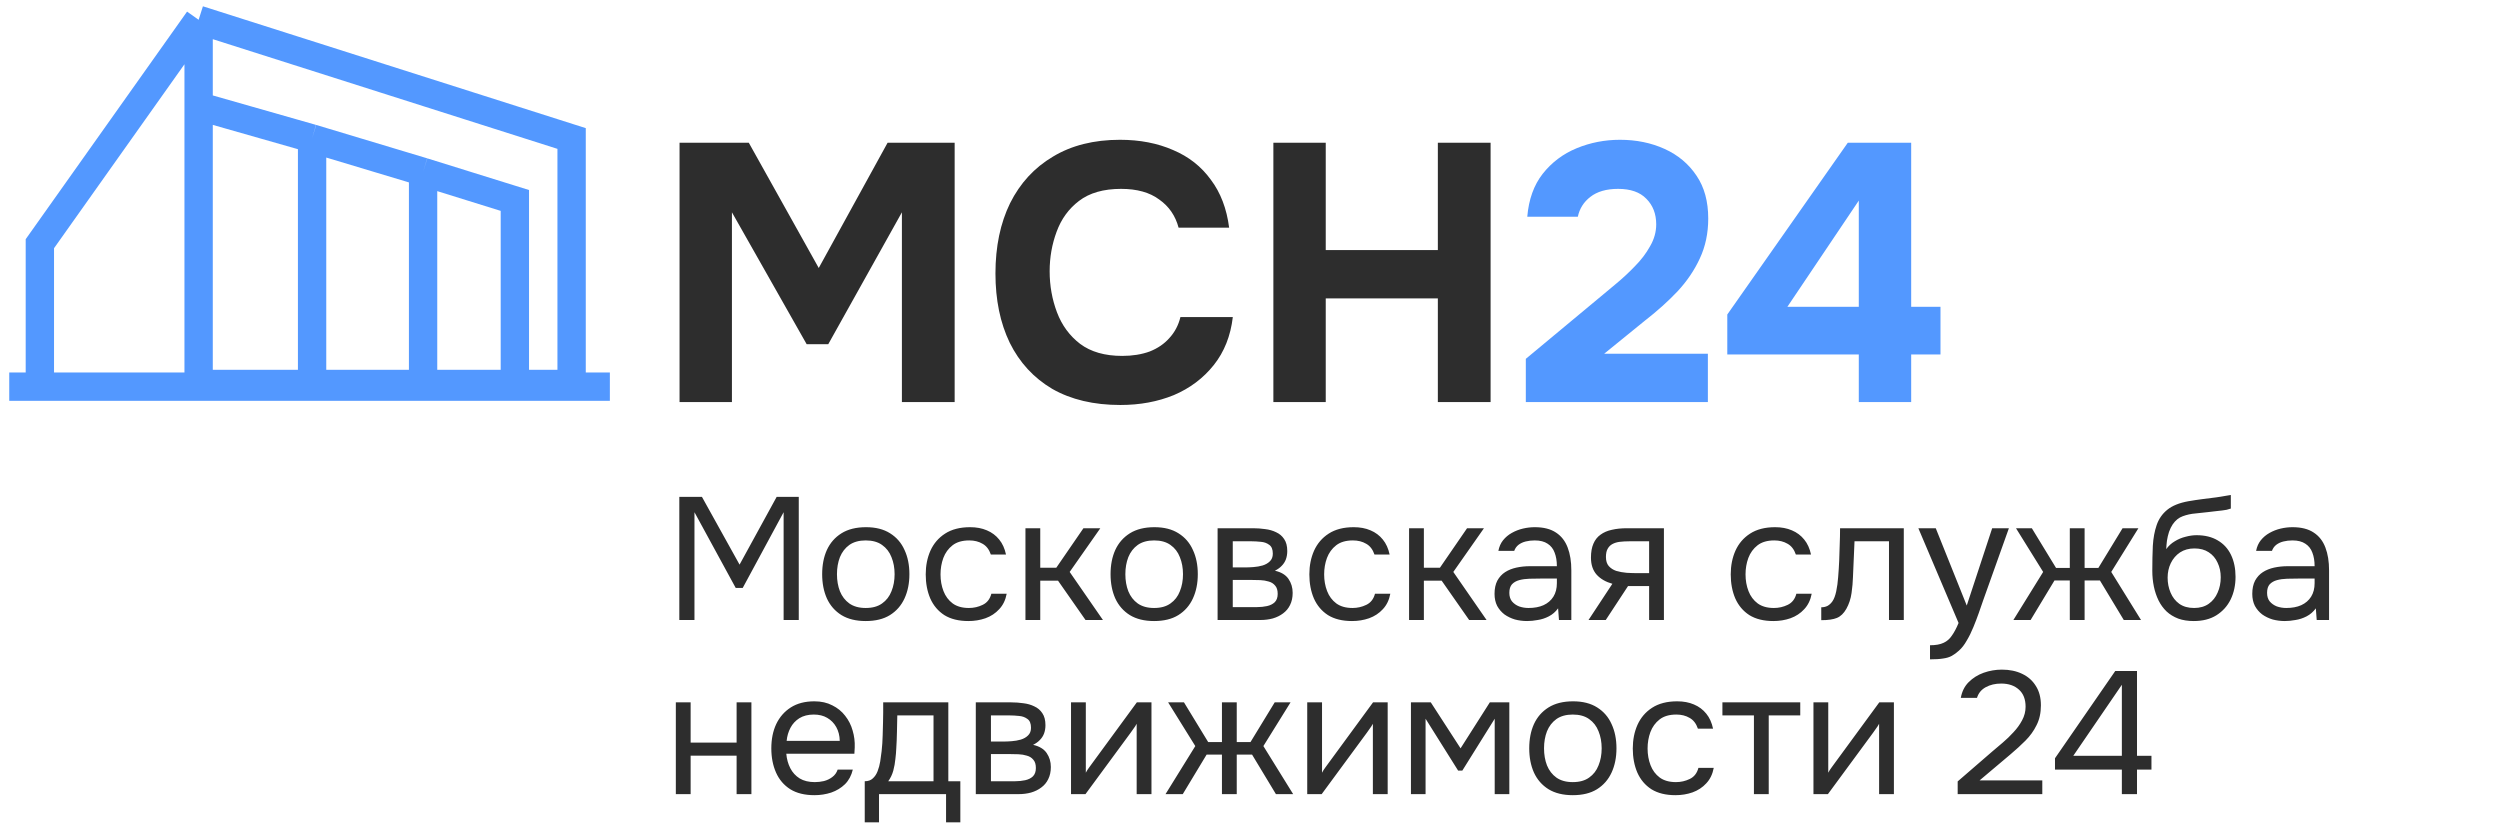 <svg width="201" height="67" viewBox="0 0 201 67" fill="none" xmlns="http://www.w3.org/2000/svg">
<path d="M54.636 32.326V11.474H60.202L65.827 21.547L71.364 11.474H76.754V32.326H72.513V17.07L66.593 27.672H64.855L58.847 17.07V32.326H54.636ZM90.076 32.561C87.936 32.561 86.11 32.129 84.599 31.265C83.106 30.382 81.968 29.145 81.182 27.555C80.416 25.964 80.034 24.109 80.034 21.988C80.034 19.829 80.426 17.944 81.212 16.334C82.017 14.724 83.165 13.477 84.657 12.593C86.15 11.69 87.946 11.239 90.047 11.239C91.637 11.239 93.061 11.514 94.317 12.063C95.574 12.593 96.585 13.389 97.351 14.449C98.136 15.489 98.627 16.776 98.823 18.307H94.759C94.504 17.345 93.984 16.589 93.198 16.039C92.433 15.47 91.412 15.185 90.135 15.185C88.722 15.185 87.593 15.509 86.748 16.157C85.924 16.785 85.325 17.61 84.952 18.631C84.579 19.632 84.392 20.692 84.392 21.812C84.392 22.97 84.589 24.07 84.981 25.11C85.374 26.151 85.993 26.995 86.837 27.643C87.701 28.291 88.83 28.615 90.224 28.615C91.048 28.615 91.785 28.497 92.433 28.261C93.08 28.006 93.611 27.643 94.023 27.172C94.455 26.701 94.749 26.141 94.906 25.493H99.118C98.941 27.005 98.431 28.291 97.587 29.351C96.742 30.411 95.672 31.216 94.376 31.766C93.08 32.296 91.647 32.561 90.076 32.561ZM102.379 32.326V11.474H106.59V20.103H115.603V11.474H119.844V32.326H115.603V23.991H106.59V32.326H102.379Z" fill="#2D2D2D"/>
<path d="M122.676 32.326V28.85L128.448 24.05C128.86 23.697 129.332 23.304 129.862 22.872C130.412 22.42 130.932 21.939 131.423 21.429C131.933 20.918 132.345 20.378 132.66 19.809C132.993 19.239 133.16 18.651 133.16 18.042C133.16 17.198 132.895 16.51 132.365 15.98C131.855 15.45 131.099 15.185 130.097 15.185C129.155 15.185 128.409 15.401 127.859 15.833C127.329 16.245 126.995 16.776 126.858 17.423H122.793C122.911 16.029 123.324 14.881 124.03 13.978C124.757 13.055 125.67 12.368 126.769 11.916C127.869 11.464 129.027 11.239 130.245 11.239C131.56 11.239 132.758 11.484 133.838 11.975C134.918 12.466 135.772 13.182 136.4 14.125C137.028 15.048 137.342 16.196 137.342 17.571C137.342 18.749 137.117 19.819 136.665 20.781C136.233 21.723 135.634 22.607 134.868 23.431C134.103 24.236 133.239 25.012 132.277 25.758L128.978 28.438H137.313V32.326H122.676ZM149.447 32.326V28.497H138.874V25.287L148.564 11.474H153.659V24.668H156.015V28.497H153.659V32.326H149.447ZM143.704 24.668H149.447V16.128L143.704 24.668Z" fill="#5398FF"/>
<path d="M3.205 30.87V19.593L15.969 1.592M15.969 1.592L45.957 11.135V30.87H41.395M15.969 1.592V8.532M15.969 8.532V30.87H25.092M15.969 8.532L25.092 11.135M41.395 30.87V16.116L34.016 13.819M41.395 30.87H34.016M25.092 11.135V30.87M25.092 11.135L34.016 13.819M25.092 30.87H34.016M34.016 13.819V30.87" stroke="#5398FF" stroke-width="2.278"/>
<path d="M0.744 31.087H49.033" stroke="#5398FF" stroke-width="2.278"/>
<path d="M54.617 49.848V39.95H56.437L59.461 45.396L62.443 39.95H64.221V49.848H63.003V41.182L59.713 47.272H59.153L55.835 41.182V49.848H54.617ZM69.602 49.932C68.827 49.932 68.178 49.774 67.656 49.456C67.133 49.13 66.741 48.682 66.48 48.112C66.228 47.543 66.102 46.894 66.102 46.166C66.102 45.429 66.228 44.78 66.48 44.22C66.741 43.651 67.133 43.203 67.656 42.876C68.178 42.55 68.837 42.386 69.63 42.386C70.404 42.386 71.049 42.55 71.562 42.876C72.085 43.203 72.472 43.651 72.724 44.22C72.985 44.78 73.116 45.429 73.116 46.166C73.116 46.894 72.985 47.543 72.724 48.112C72.463 48.682 72.07 49.13 71.548 49.456C71.034 49.774 70.386 49.932 69.602 49.932ZM69.602 48.882C70.143 48.882 70.582 48.761 70.918 48.518C71.263 48.276 71.515 47.949 71.674 47.538C71.842 47.128 71.926 46.67 71.926 46.166C71.926 45.662 71.842 45.205 71.674 44.794C71.515 44.384 71.263 44.057 70.918 43.814C70.582 43.572 70.143 43.45 69.602 43.45C69.07 43.45 68.631 43.572 68.286 43.814C67.95 44.057 67.698 44.384 67.53 44.794C67.371 45.205 67.292 45.662 67.292 46.166C67.292 46.67 67.371 47.128 67.53 47.538C67.698 47.949 67.95 48.276 68.286 48.518C68.631 48.761 69.07 48.882 69.602 48.882ZM77.858 49.932C77.083 49.932 76.439 49.774 75.926 49.456C75.422 49.13 75.044 48.682 74.792 48.112C74.549 47.543 74.428 46.899 74.428 46.18C74.428 45.48 74.554 44.846 74.806 44.276C75.067 43.698 75.459 43.24 75.982 42.904C76.514 42.559 77.186 42.386 77.998 42.386C78.502 42.386 78.95 42.47 79.342 42.638C79.743 42.806 80.075 43.054 80.336 43.38C80.597 43.698 80.779 44.099 80.882 44.584H79.664C79.524 44.174 79.3 43.884 78.992 43.716C78.693 43.539 78.339 43.45 77.928 43.45C77.368 43.45 76.92 43.581 76.584 43.842C76.248 44.104 76.001 44.444 75.842 44.864C75.693 45.275 75.618 45.714 75.618 46.18C75.618 46.666 75.697 47.114 75.856 47.524C76.015 47.935 76.262 48.266 76.598 48.518C76.934 48.761 77.368 48.882 77.9 48.882C78.292 48.882 78.661 48.798 79.006 48.63C79.361 48.462 79.594 48.164 79.706 47.734H80.938C80.845 48.238 80.644 48.654 80.336 48.98C80.037 49.307 79.669 49.55 79.23 49.708C78.801 49.858 78.343 49.932 77.858 49.932ZM82.446 49.848V42.47H83.636V45.648H84.924L87.108 42.47H88.466L86.002 45.984L88.676 49.848H87.276L85.064 46.684H83.636V49.848H82.446ZM92.789 49.932C92.015 49.932 91.366 49.774 90.843 49.456C90.321 49.13 89.929 48.682 89.667 48.112C89.415 47.543 89.289 46.894 89.289 46.166C89.289 45.429 89.415 44.78 89.667 44.22C89.929 43.651 90.321 43.203 90.843 42.876C91.366 42.55 92.024 42.386 92.817 42.386C93.592 42.386 94.236 42.55 94.749 42.876C95.272 43.203 95.659 43.651 95.911 44.22C96.173 44.78 96.303 45.429 96.303 46.166C96.303 46.894 96.173 47.543 95.911 48.112C95.65 48.682 95.258 49.13 94.735 49.456C94.222 49.774 93.573 49.932 92.789 49.932ZM92.789 48.882C93.331 48.882 93.769 48.761 94.105 48.518C94.451 48.276 94.703 47.949 94.861 47.538C95.029 47.128 95.113 46.67 95.113 46.166C95.113 45.662 95.029 45.205 94.861 44.794C94.703 44.384 94.451 44.057 94.105 43.814C93.769 43.572 93.331 43.45 92.789 43.45C92.257 43.45 91.819 43.572 91.473 43.814C91.137 44.057 90.885 44.384 90.717 44.794C90.559 45.205 90.479 45.662 90.479 46.166C90.479 46.67 90.559 47.128 90.717 47.538C90.885 47.949 91.137 48.276 91.473 48.518C91.819 48.761 92.257 48.882 92.789 48.882ZM97.895 49.848V42.47H100.752C101.078 42.47 101.4 42.494 101.718 42.54C102.044 42.578 102.338 42.662 102.6 42.792C102.87 42.914 103.085 43.096 103.244 43.338C103.412 43.581 103.496 43.903 103.496 44.304C103.496 44.547 103.458 44.771 103.384 44.976C103.309 45.172 103.197 45.345 103.048 45.494C102.908 45.644 102.726 45.774 102.502 45.886C103.006 45.998 103.37 46.218 103.594 46.544C103.818 46.871 103.93 47.244 103.93 47.664C103.93 48.038 103.86 48.364 103.72 48.644C103.589 48.915 103.402 49.139 103.16 49.316C102.926 49.494 102.651 49.629 102.334 49.722C102.026 49.806 101.694 49.848 101.34 49.848H97.895ZM99.114 48.812H101.06C101.349 48.812 101.62 48.784 101.872 48.728C102.124 48.672 102.329 48.57 102.488 48.42C102.646 48.262 102.726 48.038 102.726 47.748C102.726 47.45 102.656 47.226 102.516 47.076C102.385 46.918 102.212 46.81 101.998 46.754C101.792 46.689 101.568 46.652 101.326 46.642C101.083 46.633 100.854 46.628 100.64 46.628H99.114V48.812ZM99.114 45.62H100.136C100.322 45.62 100.537 45.611 100.78 45.592C101.032 45.574 101.274 45.532 101.508 45.466C101.75 45.392 101.946 45.28 102.096 45.13C102.254 44.981 102.334 44.776 102.334 44.514C102.334 44.169 102.236 43.931 102.04 43.8C101.853 43.66 101.629 43.581 101.368 43.562C101.106 43.534 100.864 43.52 100.64 43.52H99.114V45.62ZM108.702 49.932C107.927 49.932 107.283 49.774 106.77 49.456C106.266 49.13 105.888 48.682 105.636 48.112C105.393 47.543 105.272 46.899 105.272 46.18C105.272 45.48 105.398 44.846 105.65 44.276C105.911 43.698 106.303 43.24 106.826 42.904C107.358 42.559 108.03 42.386 108.842 42.386C109.346 42.386 109.794 42.47 110.186 42.638C110.587 42.806 110.918 43.054 111.18 43.38C111.441 43.698 111.623 44.099 111.726 44.584H110.508C110.368 44.174 110.144 43.884 109.836 43.716C109.537 43.539 109.182 43.45 108.772 43.45C108.212 43.45 107.764 43.581 107.428 43.842C107.092 44.104 106.844 44.444 106.686 44.864C106.536 45.275 106.462 45.714 106.462 46.18C106.462 46.666 106.541 47.114 106.7 47.524C106.858 47.935 107.106 48.266 107.442 48.518C107.778 48.761 108.212 48.882 108.744 48.882C109.136 48.882 109.504 48.798 109.85 48.63C110.204 48.462 110.438 48.164 110.55 47.734H111.782C111.688 48.238 111.488 48.654 111.18 48.98C110.881 49.307 110.512 49.55 110.074 49.708C109.644 49.858 109.187 49.932 108.702 49.932ZM113.29 49.848V42.47H114.48V45.648H115.768L117.952 42.47H119.31L116.846 45.984L119.52 49.848H118.12L115.908 46.684H114.48V49.848H113.29ZM122.779 49.932C122.443 49.932 122.116 49.89 121.799 49.806C121.491 49.713 121.211 49.578 120.959 49.4C120.716 49.214 120.52 48.985 120.371 48.714C120.231 48.434 120.161 48.112 120.161 47.748C120.161 47.328 120.236 46.974 120.385 46.684C120.544 46.395 120.754 46.166 121.015 45.998C121.276 45.83 121.58 45.709 121.925 45.634C122.27 45.56 122.63 45.522 123.003 45.522H125.173C125.173 45.102 125.112 44.738 124.991 44.43C124.879 44.122 124.692 43.884 124.431 43.716C124.17 43.539 123.824 43.45 123.395 43.45C123.134 43.45 122.891 43.478 122.667 43.534C122.443 43.59 122.252 43.679 122.093 43.8C121.934 43.922 121.818 44.085 121.743 44.29H120.469C120.534 43.954 120.66 43.67 120.847 43.436C121.043 43.194 121.276 42.998 121.547 42.848C121.827 42.69 122.126 42.573 122.443 42.498C122.76 42.424 123.078 42.386 123.395 42.386C124.104 42.386 124.674 42.531 125.103 42.82C125.532 43.1 125.845 43.502 126.041 44.024C126.237 44.538 126.335 45.149 126.335 45.858V49.848H125.341L125.271 48.91C125.066 49.19 124.818 49.405 124.529 49.554C124.24 49.704 123.941 49.802 123.633 49.848C123.334 49.904 123.05 49.932 122.779 49.932ZM122.891 48.882C123.358 48.882 123.759 48.808 124.095 48.658C124.44 48.5 124.706 48.271 124.893 47.972C125.08 47.674 125.173 47.31 125.173 46.88V46.516H123.871C123.563 46.516 123.26 46.521 122.961 46.53C122.662 46.54 122.392 46.577 122.149 46.642C121.906 46.708 121.71 46.82 121.561 46.978C121.421 47.137 121.351 47.366 121.351 47.664C121.351 47.944 121.421 48.173 121.561 48.35C121.71 48.528 121.902 48.663 122.135 48.756C122.378 48.84 122.63 48.882 122.891 48.882ZM127.717 49.848L129.635 46.936C129.103 46.787 128.683 46.544 128.375 46.208C128.067 45.863 127.913 45.406 127.913 44.836C127.913 44.388 127.978 44.015 128.109 43.716C128.239 43.408 128.431 43.166 128.683 42.988C128.935 42.802 129.238 42.671 129.593 42.596C129.947 42.512 130.353 42.47 130.811 42.47H133.779V49.848H132.589V47.118H130.895L129.103 49.848H127.717ZM131.707 46.082H132.589V43.52H131.007C130.727 43.52 130.47 43.534 130.237 43.562C130.003 43.59 129.803 43.651 129.635 43.744C129.476 43.828 129.35 43.954 129.257 44.122C129.163 44.281 129.117 44.5 129.117 44.78C129.117 45.088 129.191 45.331 129.341 45.508C129.499 45.686 129.7 45.816 129.943 45.9C130.195 45.975 130.475 46.026 130.783 46.054C131.091 46.073 131.399 46.082 131.707 46.082ZM142.581 49.932C141.806 49.932 141.162 49.774 140.649 49.456C140.145 49.13 139.767 48.682 139.515 48.112C139.272 47.543 139.151 46.899 139.151 46.18C139.151 45.48 139.277 44.846 139.529 44.276C139.79 43.698 140.182 43.24 140.705 42.904C141.237 42.559 141.909 42.386 142.721 42.386C143.225 42.386 143.673 42.47 144.065 42.638C144.466 42.806 144.797 43.054 145.059 43.38C145.32 43.698 145.502 44.099 145.605 44.584H144.387C144.247 44.174 144.023 43.884 143.715 43.716C143.416 43.539 143.061 43.45 142.651 43.45C142.091 43.45 141.643 43.581 141.307 43.842C140.971 44.104 140.723 44.444 140.565 44.864C140.415 45.275 140.341 45.714 140.341 46.18C140.341 46.666 140.42 47.114 140.579 47.524C140.737 47.935 140.985 48.266 141.321 48.518C141.657 48.761 142.091 48.882 142.623 48.882C143.015 48.882 143.383 48.798 143.729 48.63C144.083 48.462 144.317 48.164 144.429 47.734H145.661C145.567 48.238 145.367 48.654 145.059 48.98C144.76 49.307 144.391 49.55 143.953 49.708C143.523 49.858 143.066 49.932 142.581 49.932ZM146.429 49.862V48.826C146.615 48.826 146.783 48.789 146.933 48.714C147.082 48.63 147.213 48.509 147.325 48.35C147.455 48.164 147.558 47.893 147.633 47.538C147.707 47.184 147.759 46.806 147.787 46.404C147.824 45.956 147.852 45.518 147.871 45.088C147.889 44.65 147.903 44.216 147.913 43.786C147.931 43.357 147.941 42.918 147.941 42.47H153.065V49.848H151.875V43.52H149.103C149.093 43.838 149.079 44.16 149.061 44.486C149.051 44.804 149.037 45.126 149.019 45.452C149.009 45.77 148.995 46.092 148.977 46.418C148.967 46.792 148.93 47.212 148.865 47.678C148.799 48.145 148.659 48.57 148.445 48.952C148.239 49.316 147.987 49.559 147.689 49.68C147.399 49.802 146.979 49.862 146.429 49.862ZM155.173 53.012V51.878C155.63 51.878 155.994 51.813 156.265 51.682C156.535 51.561 156.759 51.365 156.937 51.094C157.123 50.833 157.301 50.497 157.469 50.086L154.235 42.47H155.635L158.127 48.686L160.171 42.47H161.515L159.443 48.28C159.34 48.579 159.223 48.915 159.093 49.288C158.962 49.662 158.817 50.04 158.659 50.422C158.5 50.814 158.323 51.174 158.127 51.5C157.94 51.836 157.73 52.107 157.497 52.312C157.301 52.49 157.109 52.63 156.923 52.732C156.736 52.835 156.507 52.905 156.237 52.942C155.975 52.989 155.621 53.012 155.173 53.012ZM161.876 49.848L164.27 45.984L162.086 42.47H163.36L165.306 45.662H166.412V42.47H167.602V45.662H168.708L170.654 42.47H171.928L169.744 45.984L172.138 49.848H170.752L168.834 46.67H167.602V49.848H166.412V46.67H165.18L163.262 49.848H161.876ZM176.377 49.932C175.91 49.932 175.495 49.867 175.131 49.736C174.767 49.596 174.454 49.405 174.193 49.162C173.931 48.91 173.717 48.616 173.549 48.28C173.381 47.935 173.255 47.562 173.171 47.16C173.087 46.759 173.045 46.334 173.045 45.886C173.045 45.168 173.059 44.5 173.087 43.884C173.124 43.259 173.227 42.704 173.395 42.218C173.563 41.724 173.847 41.313 174.249 40.986C174.65 40.66 175.215 40.431 175.943 40.3C176.316 40.235 176.685 40.179 177.049 40.132C177.413 40.086 177.781 40.039 178.155 39.992C178.276 39.974 178.402 39.955 178.533 39.936C178.663 39.918 178.799 39.894 178.939 39.866C179.088 39.838 179.228 39.815 179.359 39.796V40.888C179.256 40.926 179.144 40.958 179.023 40.986C178.911 41.005 178.789 41.024 178.659 41.042C178.537 41.061 178.411 41.075 178.281 41.084C178.159 41.094 178.038 41.108 177.917 41.126C177.795 41.136 177.679 41.15 177.567 41.168C177.24 41.206 176.895 41.243 176.531 41.28C176.167 41.308 175.821 41.383 175.495 41.504C175.177 41.616 174.907 41.836 174.683 42.162C174.571 42.33 174.473 42.531 174.389 42.764C174.314 42.998 174.258 43.236 174.221 43.478C174.193 43.712 174.174 43.936 174.165 44.15C174.351 43.889 174.58 43.679 174.851 43.52C175.121 43.352 175.411 43.231 175.719 43.156C176.027 43.072 176.321 43.03 176.601 43.03C177.273 43.03 177.842 43.17 178.309 43.45C178.775 43.721 179.13 44.108 179.373 44.612C179.615 45.116 179.737 45.704 179.737 46.376C179.737 47.048 179.606 47.655 179.345 48.196C179.083 48.728 178.701 49.153 178.197 49.47C177.702 49.778 177.095 49.932 176.377 49.932ZM176.405 48.882C176.871 48.882 177.263 48.77 177.581 48.546C177.898 48.322 178.136 48.024 178.295 47.65C178.463 47.277 178.547 46.866 178.547 46.418C178.547 45.98 178.463 45.588 178.295 45.242C178.136 44.888 177.898 44.608 177.581 44.402C177.273 44.197 176.89 44.094 176.433 44.094C175.985 44.094 175.597 44.202 175.271 44.416C174.953 44.631 174.706 44.92 174.529 45.284C174.361 45.639 174.277 46.026 174.277 46.446C174.277 46.876 174.356 47.277 174.515 47.65C174.673 48.024 174.907 48.322 175.215 48.546C175.532 48.77 175.929 48.882 176.405 48.882ZM183.701 49.932C183.365 49.932 183.038 49.89 182.721 49.806C182.413 49.713 182.133 49.578 181.881 49.4C181.638 49.214 181.442 48.985 181.293 48.714C181.153 48.434 181.083 48.112 181.083 47.748C181.083 47.328 181.158 46.974 181.307 46.684C181.466 46.395 181.676 46.166 181.937 45.998C182.198 45.83 182.502 45.709 182.847 45.634C183.192 45.56 183.552 45.522 183.925 45.522H186.095C186.095 45.102 186.034 44.738 185.913 44.43C185.801 44.122 185.614 43.884 185.353 43.716C185.092 43.539 184.746 43.45 184.317 43.45C184.056 43.45 183.813 43.478 183.589 43.534C183.365 43.59 183.174 43.679 183.015 43.8C182.856 43.922 182.74 44.085 182.665 44.29H181.391C181.456 43.954 181.582 43.67 181.769 43.436C181.965 43.194 182.198 42.998 182.469 42.848C182.749 42.69 183.048 42.573 183.365 42.498C183.682 42.424 184 42.386 184.317 42.386C185.026 42.386 185.596 42.531 186.025 42.82C186.454 43.1 186.767 43.502 186.963 44.024C187.159 44.538 187.257 45.149 187.257 45.858V49.848H186.263L186.193 48.91C185.988 49.19 185.74 49.405 185.451 49.554C185.162 49.704 184.863 49.802 184.555 49.848C184.256 49.904 183.972 49.932 183.701 49.932ZM183.813 48.882C184.28 48.882 184.681 48.808 185.017 48.658C185.362 48.5 185.628 48.271 185.815 47.972C186.002 47.674 186.095 47.31 186.095 46.88V46.516H184.793C184.485 46.516 184.182 46.521 183.883 46.53C183.584 46.54 183.314 46.577 183.071 46.642C182.828 46.708 182.632 46.82 182.483 46.978C182.343 47.137 182.273 47.366 182.273 47.664C182.273 47.944 182.343 48.173 182.483 48.35C182.632 48.528 182.824 48.663 183.057 48.756C183.3 48.84 183.552 48.882 183.813 48.882ZM54.337 63.848V56.47H55.527V59.704H59.223V56.47H60.413V63.848H59.223V60.754H55.527V63.848H54.337ZM65.486 63.932C64.702 63.932 64.053 63.774 63.54 63.456C63.027 63.13 62.644 62.682 62.392 62.112C62.14 61.543 62.014 60.894 62.014 60.166C62.014 59.429 62.145 58.78 62.406 58.22C62.677 57.651 63.069 57.203 63.582 56.876C64.095 56.55 64.725 56.386 65.472 56.386C66.023 56.386 66.503 56.494 66.914 56.708C67.334 56.914 67.679 57.194 67.95 57.548C68.23 57.903 68.431 58.3 68.552 58.738C68.683 59.177 68.739 59.63 68.72 60.096C68.711 60.18 68.706 60.264 68.706 60.348C68.706 60.432 68.701 60.516 68.692 60.6H63.218C63.255 61.03 63.363 61.417 63.54 61.762C63.717 62.108 63.969 62.383 64.296 62.588C64.623 62.784 65.029 62.882 65.514 62.882C65.757 62.882 65.999 62.854 66.242 62.798C66.494 62.733 66.718 62.626 66.914 62.476C67.119 62.327 67.264 62.126 67.348 61.874H68.566C68.454 62.35 68.244 62.742 67.936 63.05C67.628 63.349 67.259 63.573 66.83 63.722C66.401 63.862 65.953 63.932 65.486 63.932ZM63.246 59.564H67.516C67.507 59.144 67.413 58.776 67.236 58.458C67.059 58.141 66.816 57.894 66.508 57.716C66.209 57.539 65.85 57.45 65.43 57.45C64.973 57.45 64.585 57.548 64.268 57.744C63.96 57.94 63.722 58.197 63.554 58.514C63.386 58.832 63.283 59.182 63.246 59.564ZM69.525 66.116V62.812C69.796 62.812 70.011 62.738 70.169 62.588C70.337 62.439 70.468 62.243 70.561 62C70.655 61.758 70.725 61.496 70.771 61.216C70.818 60.927 70.855 60.652 70.883 60.39C70.93 59.961 70.958 59.536 70.967 59.116C70.986 58.687 70.995 58.346 70.995 58.094C71.005 57.824 71.009 57.553 71.009 57.282C71.009 57.012 71.009 56.741 71.009 56.47H76.245V62.812H77.211V66.116H76.063V63.848H70.673V66.116H69.525ZM71.415 62.812H75.055V57.52H72.143C72.134 57.912 72.125 58.351 72.115 58.836C72.106 59.322 72.087 59.774 72.059 60.194C72.05 60.437 72.027 60.712 71.989 61.02C71.961 61.328 71.905 61.641 71.821 61.958C71.737 62.266 71.602 62.551 71.415 62.812ZM78.454 63.848V56.47H81.31C81.637 56.47 81.959 56.494 82.276 56.54C82.603 56.578 82.897 56.662 83.158 56.792C83.429 56.914 83.643 57.096 83.802 57.338C83.97 57.581 84.054 57.903 84.054 58.304C84.054 58.547 84.017 58.771 83.942 58.976C83.867 59.172 83.755 59.345 83.606 59.494C83.466 59.644 83.284 59.774 83.06 59.886C83.564 59.998 83.928 60.218 84.152 60.544C84.376 60.871 84.488 61.244 84.488 61.664C84.488 62.038 84.418 62.364 84.278 62.644C84.147 62.915 83.961 63.139 83.718 63.316C83.485 63.494 83.209 63.629 82.892 63.722C82.584 63.806 82.253 63.848 81.898 63.848H78.454ZM79.672 62.812H81.618C81.907 62.812 82.178 62.784 82.43 62.728C82.682 62.672 82.887 62.57 83.046 62.42C83.205 62.262 83.284 62.038 83.284 61.748C83.284 61.45 83.214 61.226 83.074 61.076C82.943 60.918 82.771 60.81 82.556 60.754C82.351 60.689 82.127 60.652 81.884 60.642C81.641 60.633 81.413 60.628 81.198 60.628H79.672V62.812ZM79.672 59.62H80.694C80.881 59.62 81.095 59.611 81.338 59.592C81.59 59.574 81.833 59.532 82.066 59.466C82.309 59.392 82.505 59.28 82.654 59.13C82.813 58.981 82.892 58.776 82.892 58.514C82.892 58.169 82.794 57.931 82.598 57.8C82.411 57.66 82.187 57.581 81.926 57.562C81.665 57.534 81.422 57.52 81.198 57.52H79.672V59.62ZM86.11 63.848V56.47H87.3V62.126C87.366 61.996 87.454 61.856 87.566 61.706C87.678 61.548 87.767 61.426 87.832 61.342L91.402 56.47H92.578V63.848H91.388V58.192C91.314 58.332 91.23 58.463 91.136 58.584C91.052 58.706 90.973 58.818 90.898 58.92L87.272 63.848H86.11ZM93.708 63.848L96.102 59.984L93.918 56.47H95.192L97.138 59.662H98.244V56.47H99.434V59.662H100.54L102.486 56.47H103.76L101.576 59.984L103.97 63.848H102.584L100.666 60.67H99.434V63.848H98.244V60.67H97.012L95.094 63.848H93.708ZM105.101 63.848V56.47H106.291V62.126C106.356 61.996 106.445 61.856 106.557 61.706C106.669 61.548 106.757 61.426 106.823 61.342L110.393 56.47H111.569V63.848H110.379V58.192C110.304 58.332 110.22 58.463 110.127 58.584C110.043 58.706 109.963 58.818 109.889 58.92L106.263 63.848H105.101ZM113.44 63.848V56.47H115.036L117.43 60.166L119.782 56.47H121.35V63.848H120.174V57.786L117.57 61.958H117.234L114.616 57.786V63.848H113.44ZM126.45 63.932C125.675 63.932 125.026 63.774 124.504 63.456C123.981 63.13 123.589 62.682 123.328 62.112C123.076 61.543 122.95 60.894 122.95 60.166C122.95 59.429 123.076 58.78 123.328 58.22C123.589 57.651 123.981 57.203 124.504 56.876C125.026 56.55 125.684 56.386 126.478 56.386C127.252 56.386 127.896 56.55 128.41 56.876C128.932 57.203 129.32 57.651 129.572 58.22C129.833 58.78 129.964 59.429 129.964 60.166C129.964 60.894 129.833 61.543 129.572 62.112C129.31 62.682 128.918 63.13 128.396 63.456C127.882 63.774 127.234 63.932 126.45 63.932ZM126.45 62.882C126.991 62.882 127.43 62.761 127.766 62.518C128.111 62.276 128.363 61.949 128.522 61.538C128.69 61.128 128.774 60.67 128.774 60.166C128.774 59.662 128.69 59.205 128.522 58.794C128.363 58.384 128.111 58.057 127.766 57.814C127.43 57.572 126.991 57.45 126.45 57.45C125.918 57.45 125.479 57.572 125.134 57.814C124.798 58.057 124.546 58.384 124.378 58.794C124.219 59.205 124.14 59.662 124.14 60.166C124.14 60.67 124.219 61.128 124.378 61.538C124.546 61.949 124.798 62.276 125.134 62.518C125.479 62.761 125.918 62.882 126.45 62.882ZM134.706 63.932C133.931 63.932 133.287 63.774 132.774 63.456C132.27 63.13 131.892 62.682 131.64 62.112C131.397 61.543 131.276 60.899 131.276 60.18C131.276 59.48 131.402 58.846 131.654 58.276C131.915 57.698 132.307 57.24 132.83 56.904C133.362 56.559 134.034 56.386 134.846 56.386C135.35 56.386 135.798 56.47 136.19 56.638C136.591 56.806 136.922 57.054 137.184 57.38C137.445 57.698 137.627 58.099 137.73 58.584H136.512C136.372 58.174 136.148 57.884 135.84 57.716C135.541 57.539 135.186 57.45 134.776 57.45C134.216 57.45 133.768 57.581 133.432 57.842C133.096 58.104 132.848 58.444 132.69 58.864C132.54 59.275 132.466 59.714 132.466 60.18C132.466 60.666 132.545 61.114 132.704 61.524C132.862 61.935 133.11 62.266 133.446 62.518C133.782 62.761 134.216 62.882 134.748 62.882C135.14 62.882 135.508 62.798 135.854 62.63C136.208 62.462 136.442 62.164 136.554 61.734H137.786C137.692 62.238 137.492 62.654 137.184 62.98C136.885 63.307 136.516 63.55 136.078 63.708C135.648 63.858 135.191 63.932 134.706 63.932ZM141.016 63.848V57.52H138.482V56.47H144.74V57.52H142.206V63.848H141.016ZM145.802 63.848V56.47H146.992V62.126C147.057 61.996 147.146 61.856 147.258 61.706C147.37 61.548 147.458 61.426 147.524 61.342L151.094 56.47H152.27V63.848H151.08V58.192C151.005 58.332 150.921 58.463 150.828 58.584C150.744 58.706 150.664 58.818 150.59 58.92L146.964 63.848H145.802ZM157.397 63.848V62.826L160.197 60.404C160.449 60.19 160.724 59.956 161.023 59.704C161.331 59.443 161.62 59.163 161.891 58.864C162.171 58.566 162.4 58.248 162.577 57.912C162.764 57.567 162.857 57.203 162.857 56.82C162.857 56.223 162.68 55.766 162.325 55.448C161.97 55.122 161.494 54.958 160.897 54.958C160.421 54.958 160.006 55.056 159.651 55.252C159.296 55.448 159.063 55.733 158.951 56.106H157.649C157.742 55.593 157.952 55.173 158.279 54.846C158.615 54.51 159.016 54.258 159.483 54.09C159.959 53.922 160.449 53.838 160.953 53.838C161.569 53.838 162.11 53.95 162.577 54.174C163.053 54.398 163.422 54.725 163.683 55.154C163.954 55.574 164.089 56.092 164.089 56.708C164.089 57.315 163.972 57.847 163.739 58.304C163.515 58.762 163.216 59.177 162.843 59.55C162.479 59.914 162.087 60.274 161.667 60.628L159.161 62.742H164.201V63.848H157.397ZM170.597 63.848V61.874H165.221V60.964L170.065 53.95H171.815V60.768H172.977V61.874H171.815V63.848H170.597ZM166.691 60.768H170.597V55.056L166.691 60.768Z" fill="#2D2D2D"/>
</svg>
